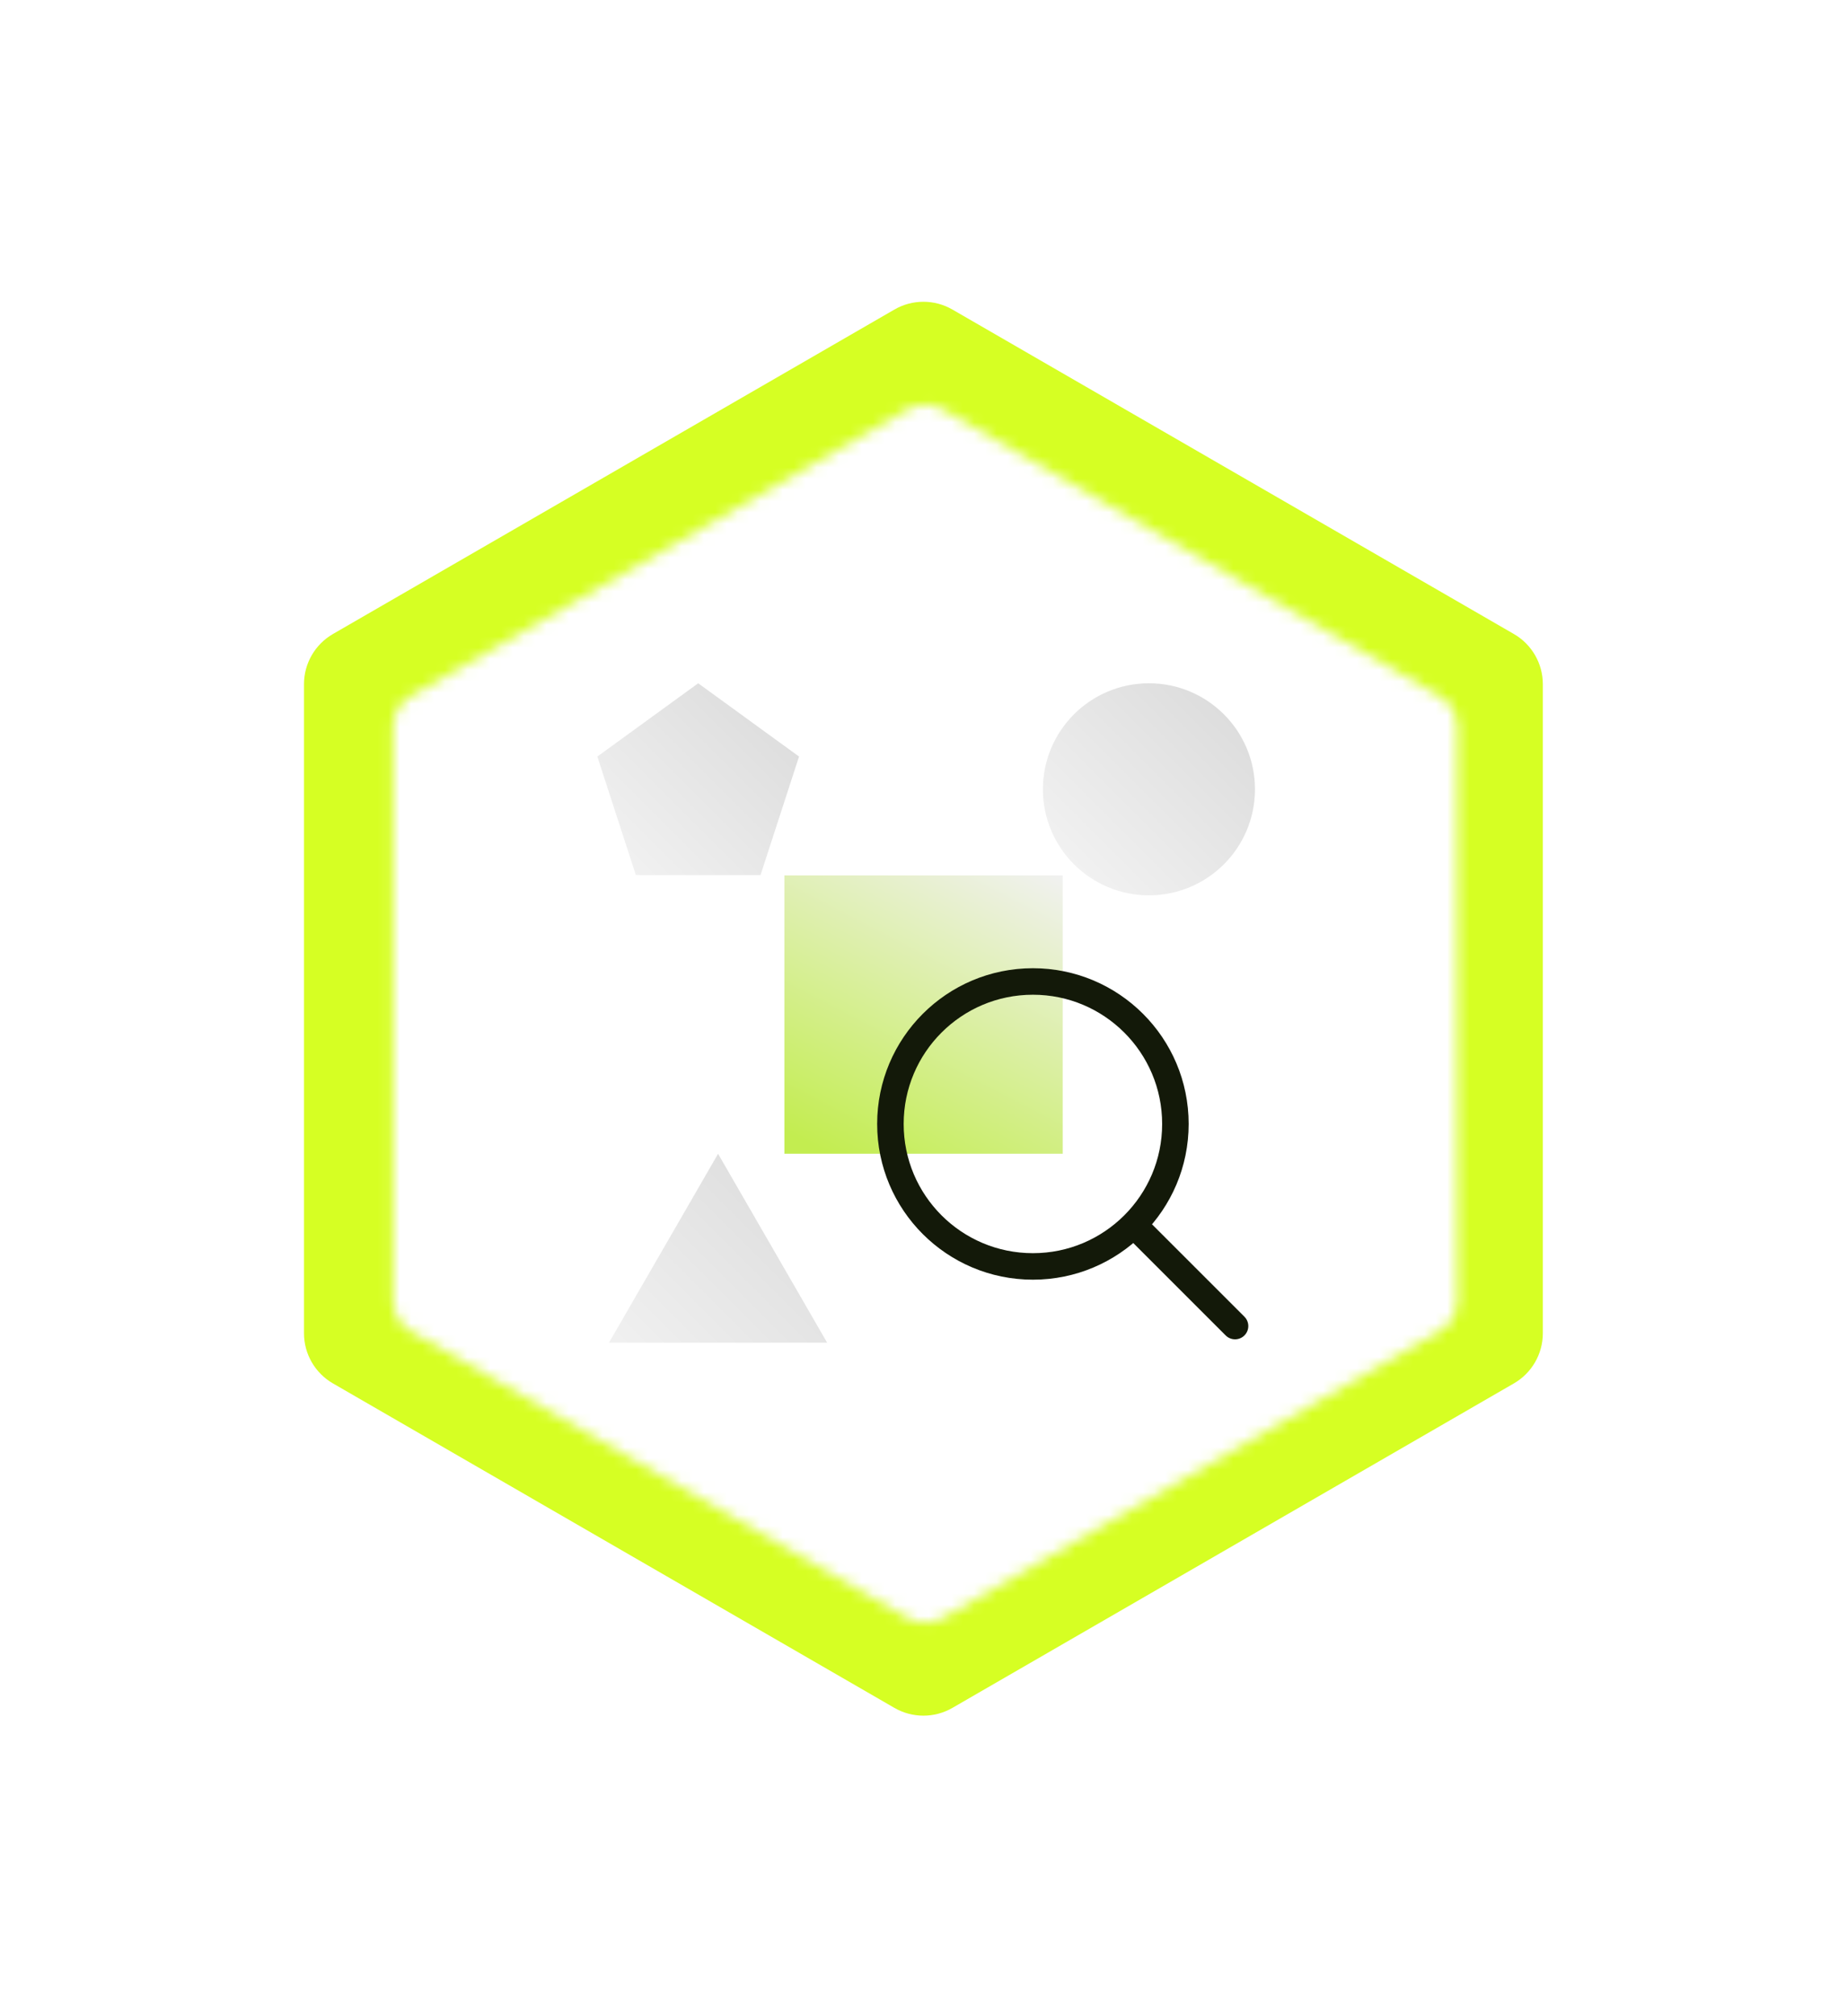 <svg width="164" height="179" viewBox="0 0 164 179" fill="none" xmlns="http://www.w3.org/2000/svg">
<g filter="url(#filter0_d_1753_3498)">
<path opacity="0.9" d="M26.992 118.394L26.992 60.755C26.992 58.918 27.971 57.221 29.561 56.302L79.419 27.487C81.011 26.567 82.973 26.567 84.566 27.487L134.423 56.302C136.013 57.221 136.992 58.918 136.992 60.755L136.992 118.394C136.992 120.231 136.013 121.928 134.423 122.847L84.566 151.663C82.973 152.583 81.011 152.583 79.419 151.663L29.561 122.847C27.971 121.928 26.992 120.231 26.992 118.394Z" fill="#D2FF0C"/>
<mask id="mask0_1753_3498" style="mask-type:alpha" maskUnits="userSpaceOnUse" x="34" y="35" width="96" height="110">
<path d="M80.578 36.371C81.553 35.808 82.755 35.808 83.73 36.371L127.828 61.831C128.804 62.394 129.404 63.435 129.404 64.561V115.481C129.404 116.607 128.804 117.648 127.828 118.211L83.73 143.671C82.755 144.234 81.553 144.234 80.578 143.671L36.48 118.211C35.504 117.648 34.903 116.607 34.903 115.481V64.561C34.903 63.435 35.504 62.394 36.48 61.831L80.578 36.371Z" fill="#151515"/>
</mask>
<g mask="url(#mask0_1753_3498)">
<rect x="-27.172" y="22.406" width="214.449" height="321.884" rx="3.152" fill="white"/>
</g>
<rect x="69.648" y="77.738" width="24.715" height="24.715" fill="url(#paint0_linear_1753_3498)"/>
<path d="M109.663 117.756L100.689 108.782M104.367 99.808C104.367 106.796 98.702 112.46 91.715 112.46C84.727 112.46 79.062 106.796 79.062 99.808C79.062 92.821 84.727 87.156 91.715 87.156C98.702 87.156 104.367 92.821 104.367 99.808Z" stroke="#131909" stroke-width="2.354" stroke-linecap="round" stroke-linejoin="round"/>
<circle cx="102.017" cy="70.091" r="9.415" fill="url(#paint1_linear_1753_3498)"/>
<path d="M61.994 60.676L70.948 67.182L67.528 77.709H56.459L53.039 67.182L61.994 60.676Z" fill="url(#paint2_linear_1753_3498)"/>
<path d="M63.759 102.457L73.442 119.228H54.076L63.759 102.457Z" fill="url(#paint3_linear_1753_3498)"/>
</g>
<defs>
<filter id="filter0_d_1753_3498" x="0.721" y="-0.271" width="162.549" height="179.694" filterUnits="userSpaceOnUse" color-interpolation-filters="sRGB">
<feFlood flood-opacity="0" result="BackgroundImageFix"/>
<feColorMatrix in="SourceAlpha" type="matrix" values="0 0 0 0 0 0 0 0 0 0 0 0 0 0 0 0 0 0 127 0" result="hardAlpha"/>
<feMorphology radius="8.407" operator="erode" in="SourceAlpha" result="effect1_dropShadow_1753_3498"/>
<feOffset/>
<feGaussianBlur stdDeviation="17.339"/>
<feComposite in2="hardAlpha" operator="out"/>
<feColorMatrix type="matrix" values="0 0 0 0 0.649 0 0 0 0 0.785 0 0 0 0 0.052 0 0 0 0.7 0"/>
<feBlend mode="normal" in2="BackgroundImageFix" result="effect1_dropShadow_1753_3498"/>
<feBlend mode="normal" in="SourceGraphic" in2="effect1_dropShadow_1753_3498" result="shape"/>
</filter>
<linearGradient id="paint0_linear_1753_3498" x1="94.364" y1="77.738" x2="79.862" y2="105.762" gradientUnits="userSpaceOnUse">
<stop stop-color="#F1F1F1"/>
<stop offset="1" stop-color="#C3ED50"/>
</linearGradient>
<linearGradient id="paint1_linear_1753_3498" x1="111.432" y1="60.676" x2="92.602" y2="79.507" gradientUnits="userSpaceOnUse">
<stop stop-color="#D9D9D9"/>
<stop offset="1" stop-color="#F5F5F5"/>
</linearGradient>
<linearGradient id="paint2_linear_1753_3498" x1="71.409" y1="60.676" x2="52.578" y2="79.507" gradientUnits="userSpaceOnUse">
<stop stop-color="#D9D9D9"/>
<stop offset="1" stop-color="#F5F5F5"/>
</linearGradient>
<linearGradient id="paint3_linear_1753_3498" x1="74.94" y1="102.457" x2="52.578" y2="124.819" gradientUnits="userSpaceOnUse">
<stop stop-color="#D9D9D9"/>
<stop offset="1" stop-color="#F5F5F5"/>
</linearGradient>
</defs>
</svg>
